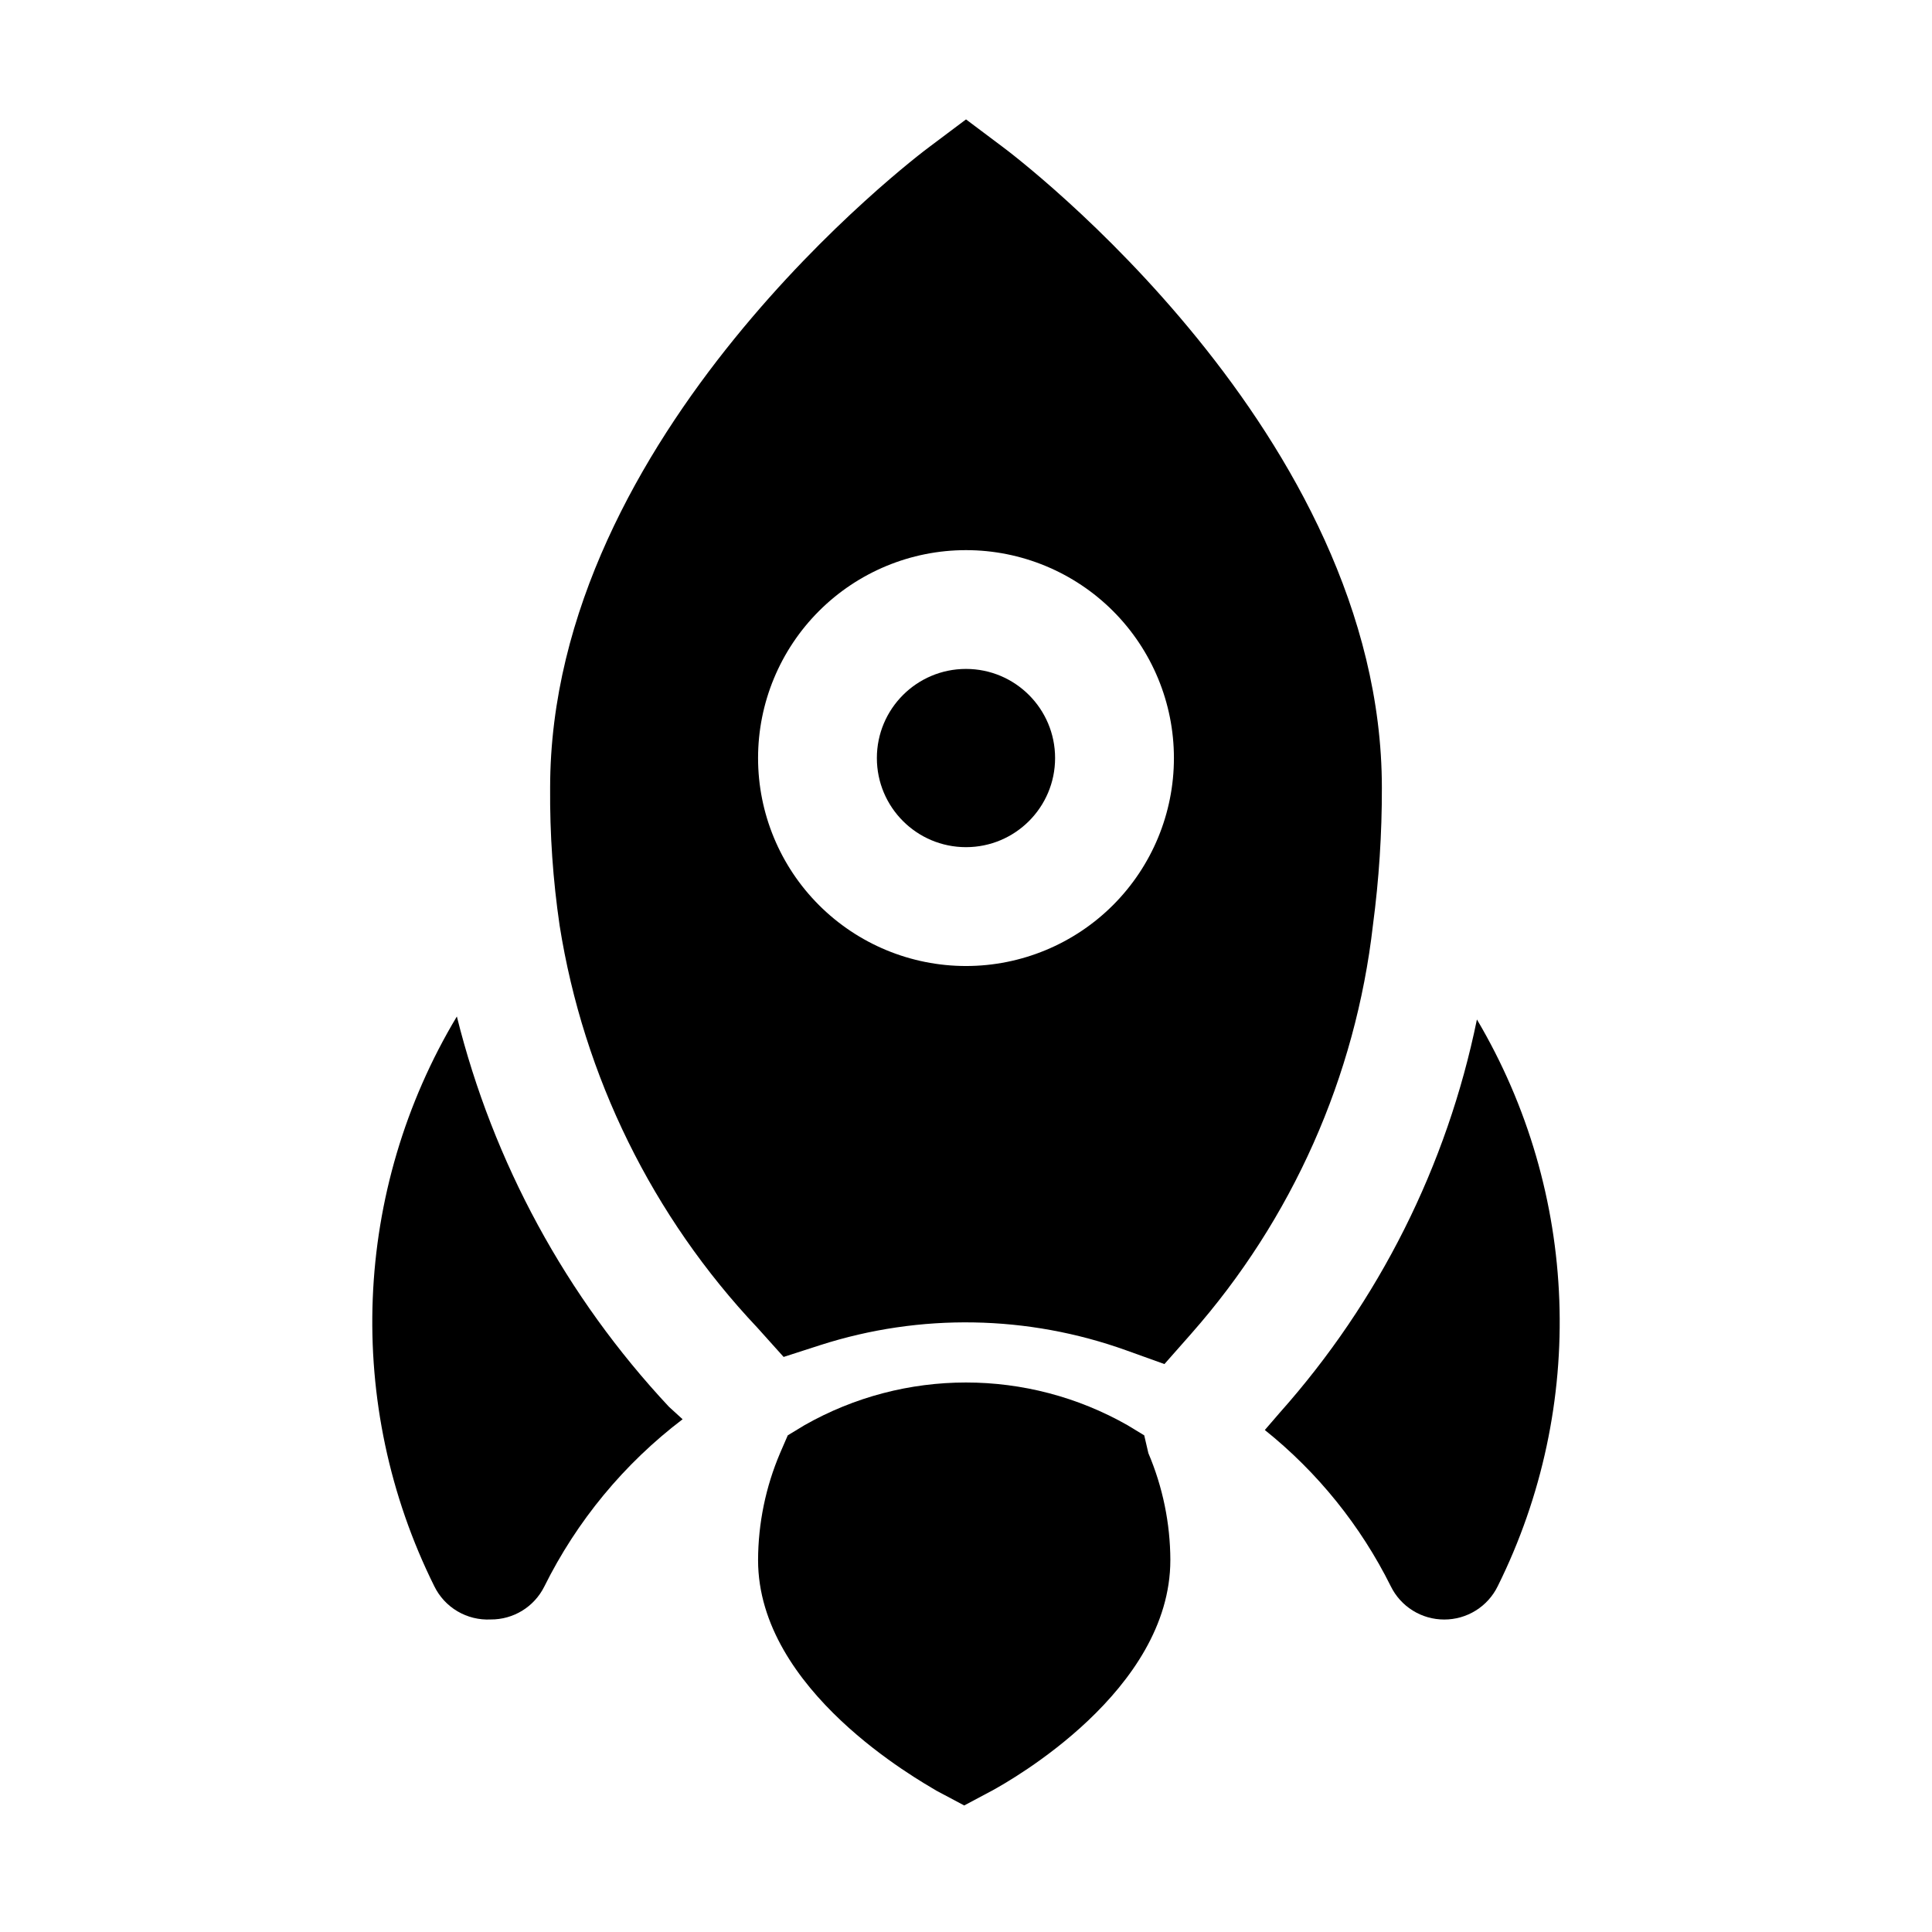 <?xml version="1.0" encoding="UTF-8"?>
<!-- Uploaded to: ICON Repo, www.svgrepo.com, Generator: ICON Repo Mixer Tools -->
<svg fill="#000000" width="800px" height="800px" version="1.1" viewBox="144 144 512 512" xmlns="http://www.w3.org/2000/svg">
 <g>
  <path d="m423.61 344.89c0 13.043-10.57 23.617-23.613 23.617s-23.617-10.574-23.617-23.617 10.574-23.617 23.617-23.617 23.613 10.574 23.613 23.617"/>
  <path d="m535.4 414.17c-7.926 38.742-25.961 74.703-52.27 104.23l-3.938 4.566c14 11.215 25.387 25.344 33.379 41.406 1.297 2.648 3.312 4.879 5.82 6.438 2.504 1.562 5.398 2.383 8.348 2.379 2.949 0.004 5.844-0.816 8.348-2.379 2.508-1.559 4.523-3.789 5.82-6.438 23.723-47.77 21.648-104.3-5.508-150.2z"/>
  <path d="m265.07 413.38c-27.59 46.02-29.848 102.93-5.981 150.98 1.355 2.773 3.492 5.09 6.152 6.656 2.66 1.566 5.723 2.316 8.805 2.16 2.934 0.02 5.816-0.781 8.32-2.309 2.5-1.531 4.527-3.731 5.848-6.352 8.637-17.434 21.191-32.629 36.684-44.398l-3.621-3.305c-27.238-29.129-46.586-64.734-56.207-103.44z"/>
  <path d="m510.21 352.77c0-93.676-96.668-167.04-100.76-170.04l-9.445-7.086-9.445 7.086c-4.098 2.992-100.77 76.359-100.77 170.04-0.098 12.223 0.742 24.434 2.519 36.527 6.344 40 24.617 77.148 52.43 106.59l6.926 7.715 9.762-3.148c26.445-8.48 54.949-7.981 81.082 1.418l10.078 3.621 7.086-8.031h-0.004c26.77-30.324 43.582-68.133 48.176-108.32 1.598-12.059 2.387-24.207 2.363-36.371zm-110.21 47.23v0.004c-14.617 0-28.633-5.809-38.965-16.141-10.336-10.336-16.141-24.352-16.141-38.965s5.805-28.629 16.141-38.965c10.332-10.332 24.348-16.141 38.965-16.141 14.613 0 28.629 5.809 38.965 16.141 10.332 10.336 16.137 24.352 16.137 38.965s-5.805 28.629-16.137 38.965c-10.336 10.332-24.352 16.141-38.965 16.141z"/>
  <path d="m447.23 524.38-4.41-2.676h0.004c-26.551-15.105-59.098-15.105-85.648 0l-4.41 2.676-2.047 4.723v0.004c-3.812 8.961-5.793 18.598-5.824 28.336 0 34.637 42.824 58.41 47.23 61.086l7.398 3.938 7.398-3.938c4.879-2.676 47.23-26.449 47.23-61.086h0.004c-0.031-9.738-2.012-19.375-5.824-28.336z"/>
 </g>
</svg>